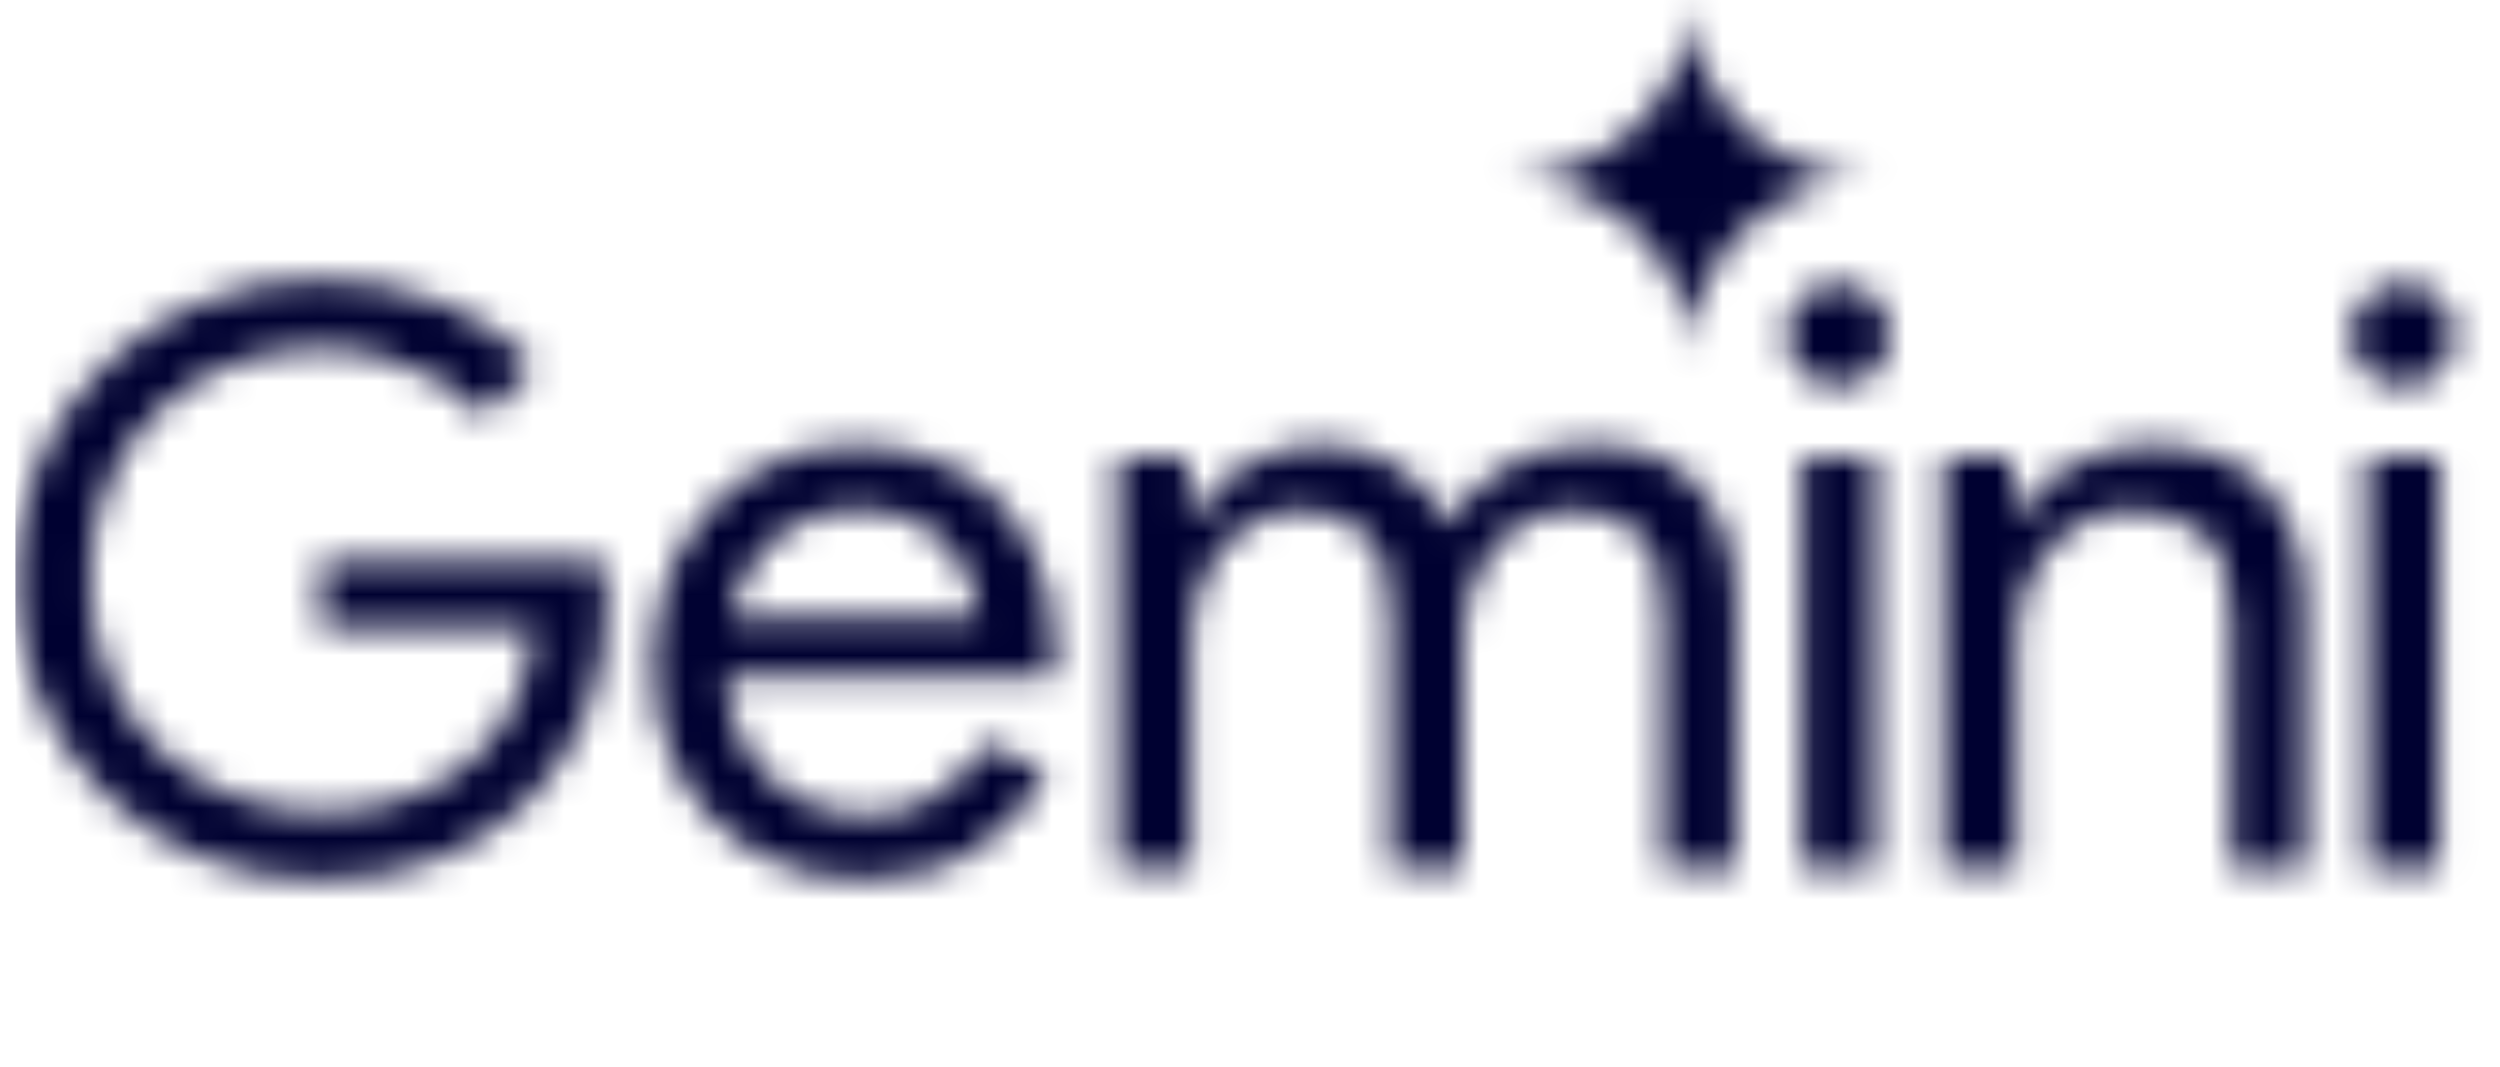 <svg xmlns="http://www.w3.org/2000/svg" width="82" height="35" viewBox="0 0 82 35" fill="none"><g clip-path="url(#clip0_66_2904)"><mask id="mask0_66_2904" style="mask-type:alpha" maskUnits="userSpaceOnUse" x="0" y="0" width="81" height="29"><path fill-rule="evenodd" clip-rule="evenodd" d="M54.951 9.413C55.269 10.124 55.428 10.884 55.428 11.693C55.428 10.884 55.581 10.124 55.889 9.413C56.206 8.701 56.633 8.083 57.169 7.556C57.705 7.03 58.335 6.616 59.059 6.314C59.784 6.002 60.558 5.846 61.382 5.846C60.558 5.846 59.784 5.695 59.059 5.393C58.335 5.081 57.705 4.662 57.169 4.136C56.633 3.61 56.206 2.991 55.889 2.28C55.581 1.569 55.428 0.809 55.428 0C55.428 0.809 55.269 1.569 54.951 2.28C54.644 2.991 54.222 3.61 53.686 4.136C53.15 4.662 52.52 5.081 51.795 5.393C51.071 5.695 50.297 5.846 49.473 5.846C50.297 5.846 51.071 6.002 51.795 6.314C52.52 6.616 53.15 7.03 53.686 7.556C54.222 8.083 54.644 8.701 54.951 9.413ZM6.586 28.119C7.801 28.61 9.096 28.855 10.471 28.855C11.864 28.855 13.133 28.636 14.276 28.198C15.419 27.759 16.41 27.137 17.25 26.33C18.089 25.523 18.741 24.567 19.206 23.462C19.67 22.34 19.902 21.112 19.902 19.779V19.753C19.902 19.507 19.885 19.279 19.849 19.069C19.831 18.858 19.804 18.639 19.768 18.411H10.525V20.595H17.491C17.42 21.647 17.169 22.559 16.741 23.331C16.33 24.085 15.803 24.707 15.16 25.198C14.535 25.689 13.811 26.058 12.99 26.303C12.186 26.531 11.346 26.645 10.471 26.645C9.507 26.645 8.569 26.47 7.658 26.119C6.747 25.768 5.934 25.26 5.22 24.593C4.523 23.927 3.969 23.129 3.558 22.199C3.148 21.252 2.942 20.191 2.942 19.016C2.942 17.841 3.139 16.789 3.532 15.859C3.942 14.912 4.496 14.114 5.193 13.465C5.889 12.799 6.693 12.29 7.604 11.939C8.533 11.588 9.489 11.413 10.471 11.413C11.204 11.413 11.9 11.509 12.561 11.702C13.222 11.878 13.829 12.132 14.383 12.465C14.955 12.799 15.446 13.202 15.857 13.675L17.518 11.992C16.714 11.097 15.687 10.404 14.437 9.913C13.204 9.422 11.882 9.177 10.471 9.177C9.114 9.177 7.827 9.422 6.613 9.913C5.416 10.404 4.353 11.097 3.424 11.992C2.513 12.886 1.799 13.93 1.281 15.122C0.763 16.315 0.504 17.613 0.504 19.016C0.504 20.419 0.763 21.717 1.281 22.91C1.799 24.102 2.513 25.146 3.424 26.04C4.335 26.935 5.389 27.628 6.586 28.119ZM24.703 27.934C25.739 28.548 26.918 28.855 28.24 28.855C29.74 28.855 31 28.522 32.018 27.855C33.036 27.189 33.813 26.347 34.349 25.33L32.313 24.383C31.938 25.049 31.419 25.611 30.759 26.067C30.116 26.523 29.312 26.751 28.347 26.751C27.597 26.751 26.874 26.567 26.177 26.198C25.48 25.83 24.909 25.277 24.462 24.541C24.076 23.904 23.857 23.124 23.805 22.199H34.563C34.581 22.112 34.59 21.998 34.59 21.857C34.608 21.717 34.617 21.585 34.617 21.463C34.617 20.13 34.349 18.946 33.813 17.911C33.295 16.876 32.545 16.069 31.562 15.491C30.58 14.894 29.41 14.596 28.052 14.596C26.713 14.596 25.543 14.929 24.543 15.596C23.542 16.245 22.765 17.113 22.212 18.2C21.676 19.288 21.408 20.472 21.408 21.752C21.408 23.12 21.694 24.339 22.265 25.409C22.855 26.479 23.667 27.321 24.703 27.934ZM23.941 20.279C24.026 19.888 24.146 19.52 24.301 19.174C24.641 18.42 25.132 17.823 25.775 17.385C26.436 16.929 27.204 16.701 28.079 16.701C28.812 16.701 29.428 16.824 29.928 17.069C30.428 17.297 30.839 17.595 31.161 17.964C31.482 18.332 31.714 18.727 31.857 19.148C32 19.551 32.08 19.928 32.098 20.279H23.941ZM36.666 15.017V28.434H39.077V20.963C39.077 20.226 39.229 19.533 39.533 18.884C39.837 18.235 40.257 17.718 40.792 17.332C41.328 16.929 41.935 16.727 42.614 16.727C43.561 16.727 44.293 16.999 44.811 17.543C45.347 18.069 45.615 18.972 45.615 20.253V28.434H48V20.91C48 20.174 48.152 19.489 48.455 18.858C48.759 18.209 49.179 17.692 49.715 17.306C50.25 16.92 50.858 16.727 51.536 16.727C52.501 16.727 53.242 16.99 53.76 17.516C54.296 18.043 54.564 18.946 54.564 20.226V28.434H56.949V19.831C56.949 18.271 56.556 17.008 55.77 16.043C55.002 15.079 53.796 14.596 52.153 14.596C51.063 14.596 50.125 14.842 49.34 15.333C48.553 15.824 47.928 16.447 47.464 17.201C47.142 16.429 46.615 15.806 45.883 15.333C45.169 14.842 44.302 14.596 43.284 14.596C42.712 14.596 42.141 14.71 41.569 14.938C41.016 15.149 40.524 15.438 40.096 15.806C39.667 16.157 39.328 16.552 39.077 16.99H38.97V15.017H36.666ZM59.119 15.017V28.434H61.504V15.017H59.119ZM59.092 12.176C59.432 12.492 59.834 12.649 60.298 12.649C60.78 12.649 61.182 12.492 61.504 12.176C61.825 11.843 61.986 11.448 61.986 10.992C61.986 10.518 61.825 10.124 61.504 9.808C61.182 9.475 60.78 9.308 60.298 9.308C59.834 9.308 59.432 9.475 59.092 9.808C58.771 10.124 58.61 10.518 58.61 10.992C58.61 11.448 58.771 11.843 59.092 12.176ZM63.743 15.017V28.434H66.155V20.963C66.155 20.244 66.306 19.569 66.61 18.937C66.932 18.288 67.369 17.762 67.923 17.359C68.477 16.938 69.129 16.727 69.879 16.727C70.879 16.727 71.683 16.999 72.29 17.543C72.898 18.069 73.201 18.972 73.201 20.253V28.434H75.613V19.831C75.613 18.253 75.184 16.99 74.327 16.043C73.469 15.079 72.21 14.596 70.549 14.596C69.567 14.596 68.673 14.833 67.87 15.306C67.066 15.78 66.485 16.341 66.128 16.99H66.021V15.017H63.743ZM77.637 15.017V28.434H80.022V15.017H77.637ZM77.61 12.176C77.95 12.492 78.352 12.649 78.816 12.649C79.298 12.649 79.7 12.492 80.022 12.176C80.343 11.843 80.504 11.448 80.504 10.992C80.504 10.518 80.343 10.124 80.022 9.808C79.7 9.475 79.298 9.308 78.816 9.308C78.352 9.308 77.95 9.475 77.61 9.808C77.289 10.124 77.128 10.518 77.128 10.992C77.128 11.448 77.289 11.843 77.61 12.176Z" fill="white"></path></mask><g mask="url(#mask0_66_2904)"><path d="M157.21 -103.999H-36.299V52.492H157.21V-103.999Z" fill="#000131"></path></g></g><defs><clipPath id="clip0_66_2904"><rect width="81" height="35" fill="white" transform="translate(0.5)"></rect></clipPath></defs></svg>